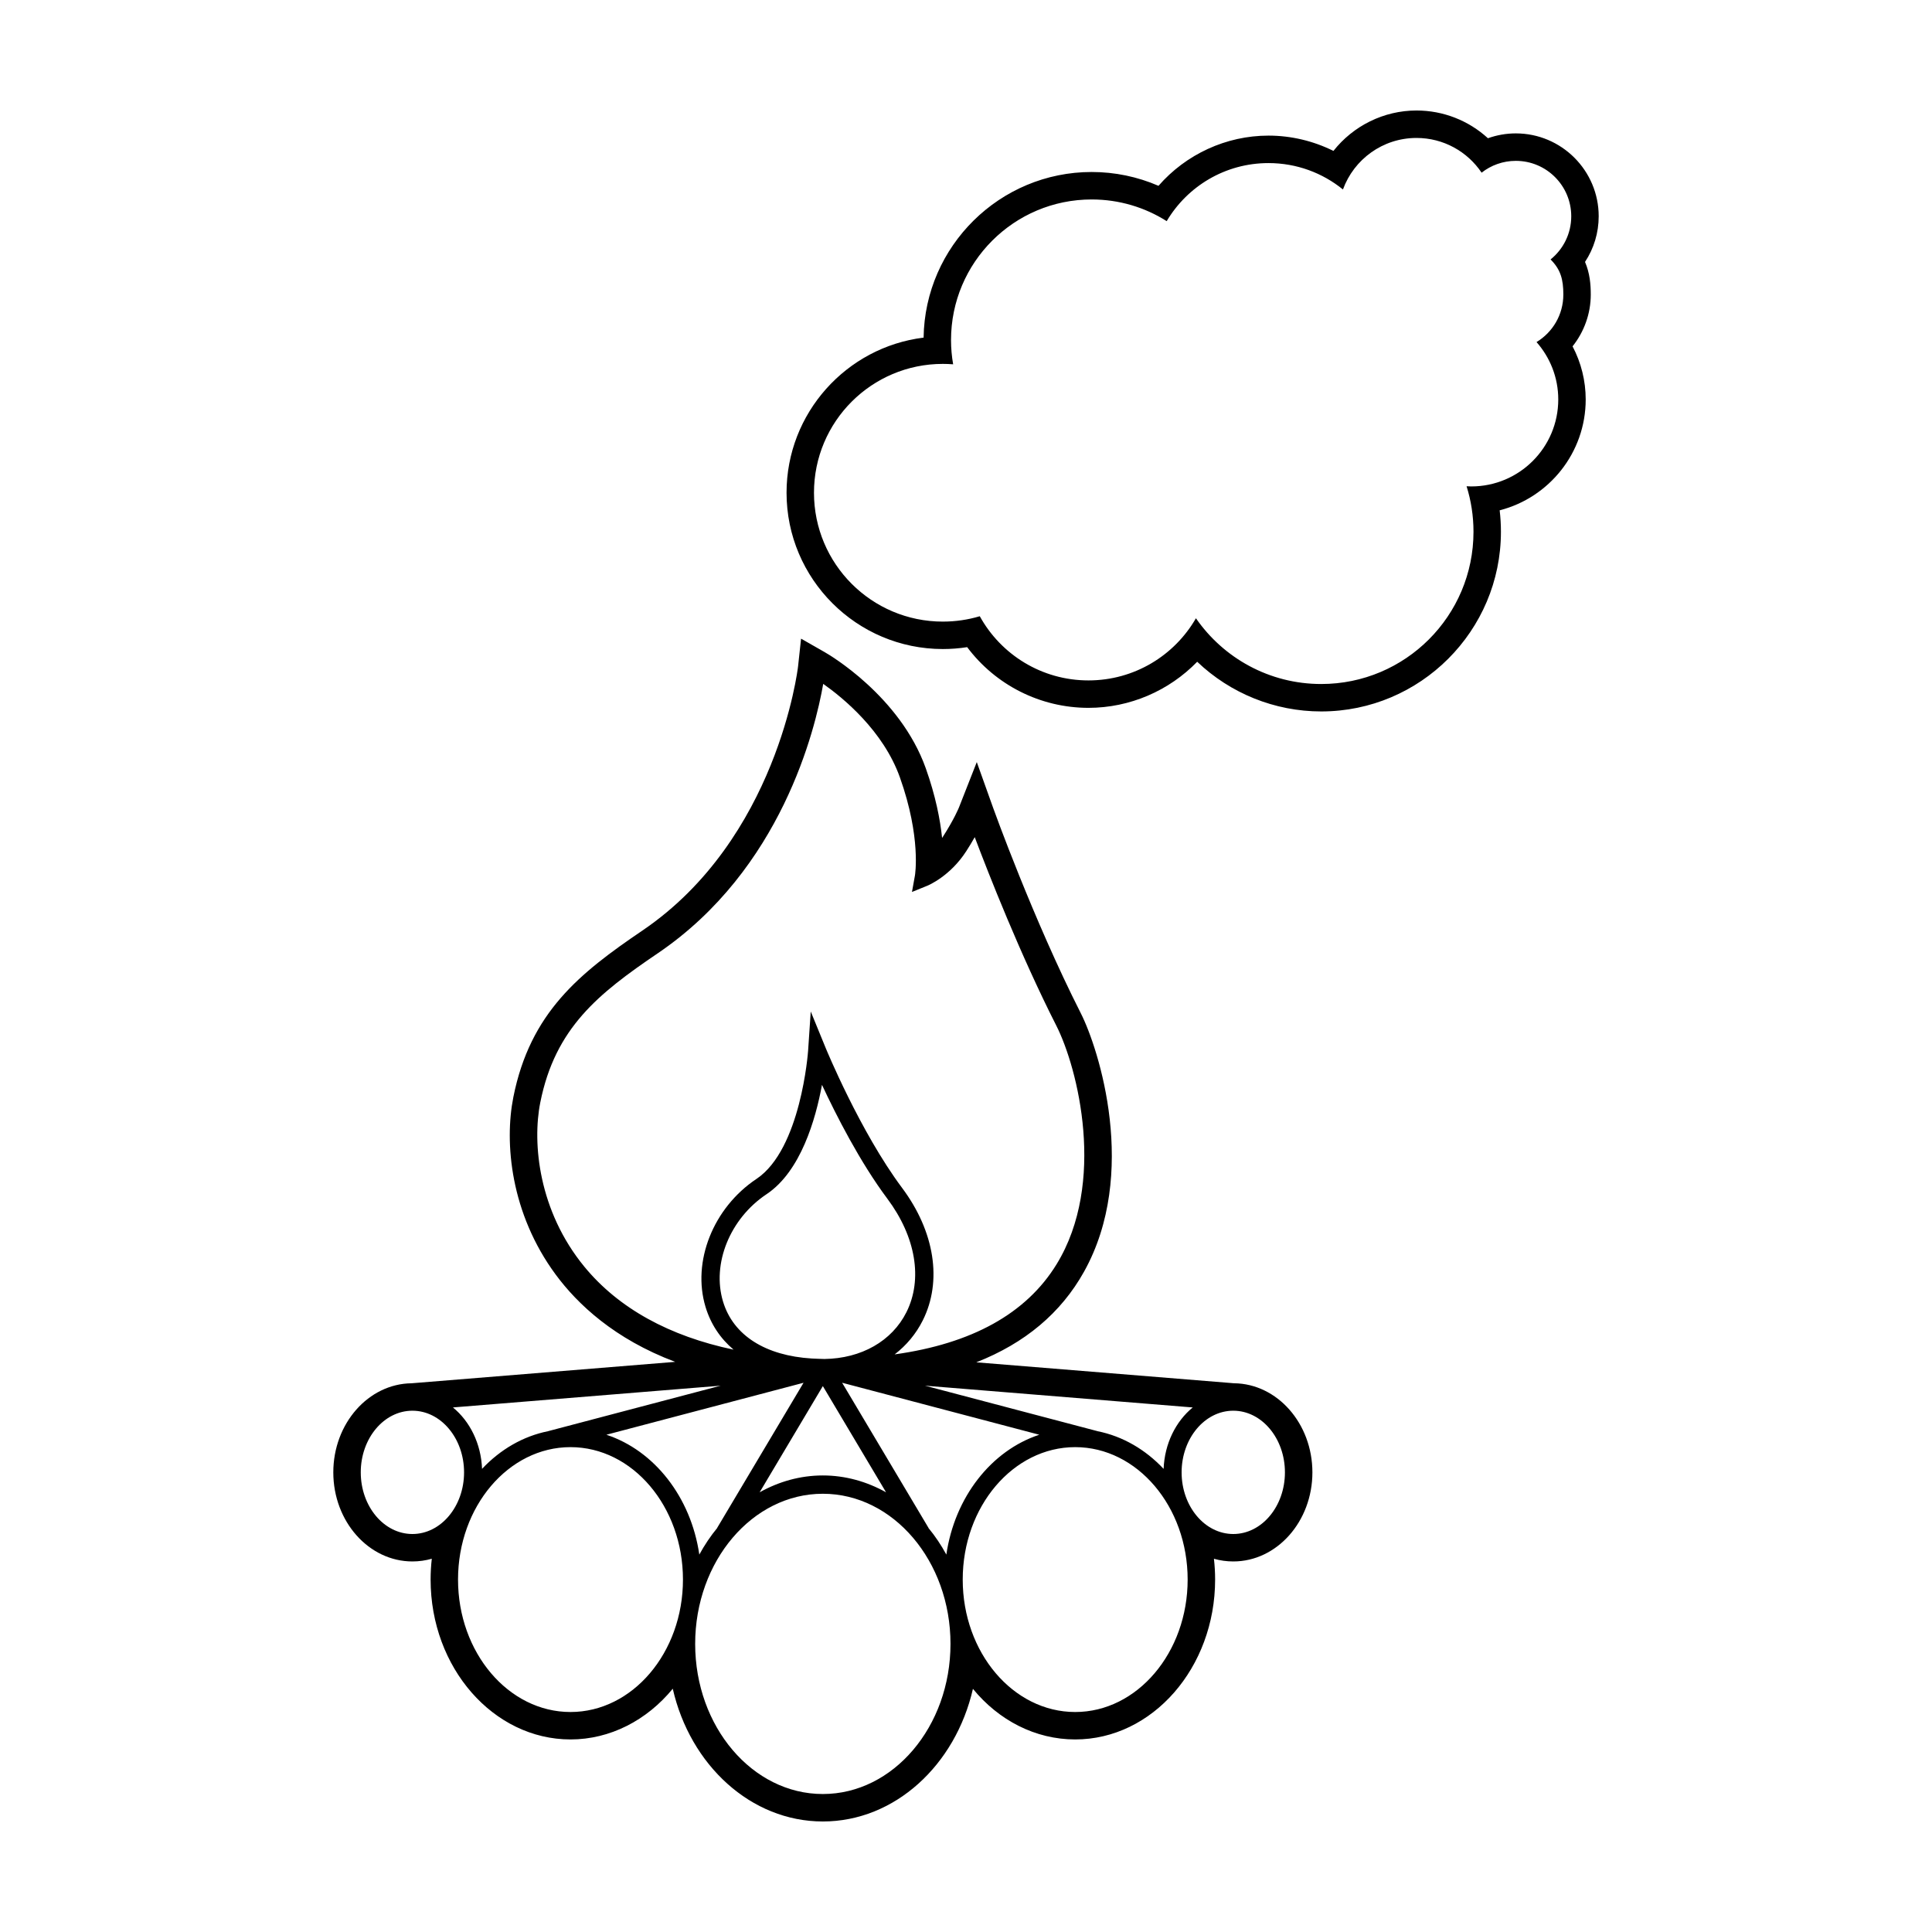 <?xml version="1.0" encoding="UTF-8"?>
<!-- Uploaded to: ICON Repo, www.iconrepo.com, Generator: ICON Repo Mixer Tools -->
<svg fill="#000000" width="800px" height="800px" version="1.1" viewBox="144 144 512 512" xmlns="http://www.w3.org/2000/svg">
 <g>
  <path d="m471.04 510.58-68.316-5.551c12.891-5.055 22.445-13.074 28.543-23.996 14.508-25.973 3.973-59.023-0.863-68.555-12.59-24.82-23.09-54.051-23.195-54.344l-4.352-12.172-4.727 12.031c-0.008 0.016-1.238 3.062-4.184 7.644-0.094 0.145-0.188 0.285-0.281 0.426-0.504-4.844-1.707-11.094-4.32-18.449-6.828-19.195-25.816-30.223-26.621-30.684l-6.434-3.676-0.797 7.367c-0.082 0.73-5.531 45.754-41.266 69.996-16.629 11.281-29.707 21.695-34.184 44.129-2.418 12.109-0.742 30.824 11.219 47.027 5.801 7.856 15.582 17.082 31.664 23.133l-69.844 5.676c-11.461 0.129-20.754 10.668-20.754 23.609 0 13.02 9.402 23.609 20.965 23.609 1.754 0 3.477-0.246 5.137-0.719-0.211 1.828-0.316 3.672-0.316 5.519 0 23.363 16.633 42.371 37.078 42.371 10.473 0 20.219-5.055 27.094-13.441 4.609 20.219 20.695 35.18 39.777 35.18 19.07 0 35.152-14.949 39.773-35.148 6.832 8.348 16.539 13.41 27.102 13.41 20.445 0 37.078-19.008 37.078-42.371 0-1.848-0.105-3.688-0.316-5.512 1.656 0.469 3.379 0.711 5.133 0.711 11.559 0 20.965-10.59 20.965-23.609-0.004-12.941-9.293-23.484-20.758-23.613zm-42.105 87.121c-16.434 0-29.805-15.746-29.805-35.098 0-19.352 13.371-35.098 29.805-35.098 16.434 0 29.805 15.746 29.805 35.098-0.004 19.348-13.371 35.098-29.805 35.098zm-39.172-218.98c0.246-0.098 6.047-2.527 10.305-9.148 0.883-1.367 1.625-2.617 2.246-3.719 3.656 9.684 12.027 31.043 21.605 49.918 5.75 11.328 13.328 41.715 0.074 63.289-8.039 13.09-22.492 21.027-42.898 23.867 3.106-2.391 5.652-5.418 7.449-9.004 5.219-10.414 3.164-23.547-5.492-35.137-11.074-14.82-20.145-36.832-20.234-37.055l-3.961-9.672-0.703 10.43c-0.016 0.262-1.887 26.07-13.688 33.941-11.453 7.633-17.129 21.902-13.488 33.926 1.379 4.559 3.922 8.348 7.422 11.312-16.969-3.559-30.48-10.934-39.566-22.016-12.07-14.719-13.82-32.625-11.652-43.484 3.949-19.773 15.395-28.859 31.137-39.539 32.793-22.246 41.742-59.355 43.844-71.398 5.266 3.707 15.926 12.422 20.332 24.812 5.68 15.965 3.988 25.887 3.973 25.984l-0.785 4.352zm-54.145 110.23c-3.035-10.027 1.816-22.008 11.535-28.484 9.047-6.027 13.004-19.848 14.68-28.973 3.715 7.965 10.027 20.418 17.336 30.191 7.535 10.086 9.418 21.324 5.043 30.062-3.844 7.664-11.949 12.266-21.73 12.398-1.137-0.004-2.207-0.094-3.324-0.125-12.289-0.746-20.824-6.102-23.539-15.07zm-1.539 59.969c-1.781 2.16-3.371 4.527-4.754 7.062-2.219-15.246-11.93-27.574-24.625-31.762l52.246-13.773-22.891 38.457zm27.984-37.59 16.75 28.145c-5.078-2.832-10.746-4.465-16.75-4.465-6.008 0-11.672 1.633-16.75 4.465zm-108.77 6.523c7.551 0 13.688 7.332 13.688 16.34 0 9.008-6.141 16.336-13.688 16.336-7.551 0-13.688-7.328-13.688-16.336-0.004-9.008 6.137-16.34 13.688-16.34zm10.738-0.867 70.953-5.766-45.703 12.047 0.004 0.008c-6.703 1.336-12.734 4.887-17.535 9.988-0.262-6.707-3.227-12.602-7.719-16.277zm31.156 10.52c16.434 0 29.805 15.746 29.805 35.098 0 19.352-13.371 35.098-29.805 35.098s-29.805-15.746-29.805-35.098c0.004-19.352 13.371-35.098 29.805-35.098zm66.871 12.355c18.656 0 33.832 17.848 33.832 39.789 0 21.938-15.176 39.785-33.832 39.785s-33.832-17.848-33.832-39.785c0.004-21.941 15.18-39.789 33.832-39.789zm27.984 9.059 0.023-0.016-22.891-38.461 52.246 13.777c-12.699 4.188-22.41 16.516-24.629 31.762-1.379-2.535-2.965-4.902-4.75-7.062zm44.797-25.641 0.004-0.008-45.707-12.051 70.953 5.769c-4.492 3.676-7.457 9.57-7.719 16.277-4.797-5.102-10.828-8.652-17.531-9.988zm22.301 10.914c0-9.008 6.141-16.34 13.691-16.34s13.688 7.332 13.688 16.34c0 9.008-6.137 16.336-13.688 16.336-7.551-0.004-13.691-7.328-13.691-16.336z"/>
  <path d="m564.05 213.41c2.34-3.543 3.621-7.723 3.621-12.094 0-12.109-9.852-21.965-21.965-21.965-2.523 0-5.027 0.441-7.387 1.285-5.109-4.68-11.832-7.352-18.926-7.352-8.715 0-16.793 4.09-22.02 10.711-5.312-2.644-11.219-4.055-17.211-4.055-11.23 0-21.883 4.969-29.148 13.305-5.559-2.41-11.574-3.664-17.711-3.664-24.344 0-44.188 19.629-44.539 43.891-20.441 2.523-36.32 19.996-36.32 41.109 0 22.84 18.582 41.422 41.422 41.422 2.168 0 4.32-0.168 6.445-0.5 7.519 10.039 19.395 16.086 32.145 16.086 10.961 0 21.344-4.523 28.816-12.215 8.777 8.367 20.516 13.168 32.871 13.168 26.258 0 47.621-21.363 47.621-47.621 0-1.906-0.113-3.801-0.336-5.68 13.094-3.356 22.801-15.258 22.801-29.383 0-4.934-1.211-9.754-3.481-14.07 3.066-3.848 4.824-8.684 4.824-13.711 0-2.695-0.242-5.664-1.523-8.668zm-5.75 8.664c0 5.336-2.844 10.008-7.102 12.578 3.57 4.059 5.758 9.371 5.758 15.203 0 12.734-10.32 23.055-23.055 23.055-0.418 0-0.832-0.027-1.242-0.047 1.191 3.809 1.832 7.856 1.832 12.059 0 22.281-18.062 40.348-40.348 40.348-13.77 0-25.926-6.898-33.207-17.426-5.676 9.852-16.297 16.473-28.484 16.473-12.406 0-23.203-6.863-28.801-17.008-3.102 0.926-6.387 1.422-9.789 1.422-18.859 0-34.148-15.289-34.148-34.148s15.289-34.148 34.148-34.148c0.918 0 1.828 0.035 2.731 0.109-0.363-2.086-0.562-4.227-0.562-6.414 0-20.582 16.688-37.27 37.27-37.27 7.316 0 14.129 2.102 19.887 5.746 5.453-9.211 15.492-15.387 26.973-15.387 7.481 0 14.348 2.621 19.734 6.996 2.902-7.965 10.527-13.656 19.496-13.656 7.164 0 13.484 3.629 17.215 9.152l0.031 0.055c2.496-1.965 5.648-3.137 9.07-3.137 8.113 0 14.688 6.578 14.688 14.688 0 4.625-2.137 8.75-5.477 11.441 2.66 2.66 3.383 5.262 3.383 9.316z"/>
 </g>
</svg>